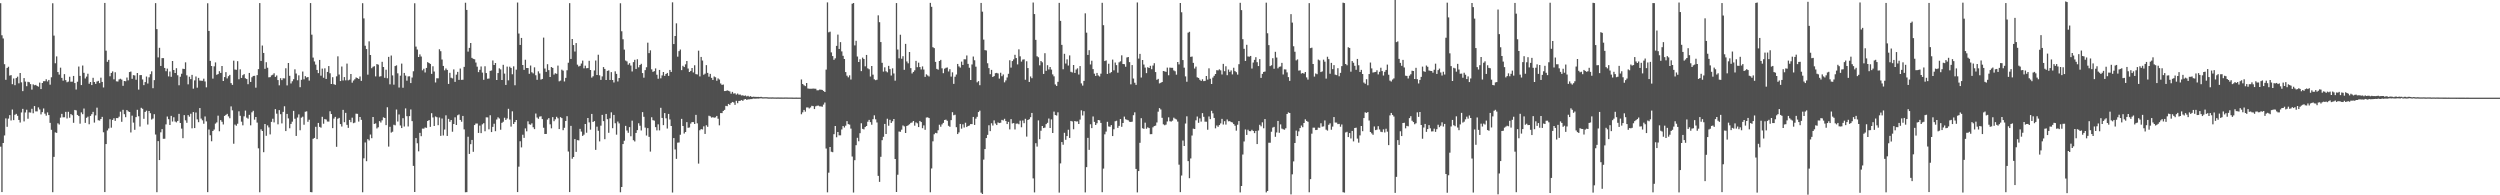 <svg xmlns="http://www.w3.org/2000/svg" width="1920" height="150"><path fill="#4f4f4f" d="M0 2.48h1v110.182H0zM1 27.087h1v120.403H1zM2 29.54h1v80.272H2zM3 49.315h1v54.702H3zM4 61.268h1v29.661H4zM5 52.164h1v45.203H5zM6 51.258h1v39.853H6zM7 58.068h1v30.348H7zM8 57.677h1v34.863H8zM9 64.653h1v19.452H9zM10 60.243h1v32.011H10zM11 65.456h1v22.735H11zM12 59.933h1v27.491H12zM13 58.891h1v30.029H13zM14 64.005h1v28.081H14zM15 56.073h1v38.034H15zM16 63.221h1v23.152H16zM17 69.972h1v13.634H17zM18 59.957h1v33.299H18zM19 62.657h1v23.692H19zM20 66.204h1v18.085H20zM21 62.845h1v28.33H21zM22 63.193h1v23.107H22zM23 64.621h1v21.849H23zM24 68.818h1v14.754H24zM25 64.769h1v22.24H25zM26 65.481h1v15.966H26zM27 65.203h1v20.33H27zM28 65.974h1v19.596H28zM29 66.545h1v15.941H29zM30 63.422h1v20.659H30zM31 68.396h1v19.466H31zM32 63.758h1v22.379H32zM33 62.38h1v20.922H33zM34 62.374h1v24.937H34zM35 60.867h1v27.962H35zM36 62.561h1v23.763H36zM37 61.408h1v26.952H37zM38 65.018h1v29.354H38zM39 59.321h1v40.359H39zM40 2.499h1v145.098H40zM41 27.363h1v93.109H41zM42 48.611h1v53.09H42zM43 43.334h1v58.717H43zM44 55.372h1v39.337H44zM45 57.317h1v38.3H45zM46 51.975h1v38.404H46zM47 59.807h1v27.619H47zM48 61.964h1v28.125H48zM49 56.927h1v33.127H49zM50 61.537h1v24.395H50zM51 63.16h1v27.804H51zM52 62.666h1v23.189H52zM53 58.955h1v31.47H53zM54 62.764h1v24.837H54zM55 62.737h1v25.743H55zM56 58.305h1v35.994H56zM57 63.779h1v20.668H57zM58 68.782h1v16.005H58zM59 62.792h1v25.497H59zM60 51.09h1v38.052H60zM61 58.25h1v36.719H61zM62 65.33h1v20.977H62zM63 50.32h1v37.381H63zM64 55.923h1v27.441H64zM65 60.257h1v34.101H65zM66 58.824h1v31.624H66zM67 56.625h1v33.001H67zM68 64.294h1v31.14H68zM69 62.951h1v26.11H69zM70 65.335h1v22.394H70zM71 59.757h1v26.151H71zM72 62.998h1v31.18H72zM73 64.415h1v24.212H73zM74 62.626h1v20.044H74zM75 62.118h1v30.265H75zM76 63.865h1v28.776H76zM77 59.658h1v31.733H77zM78 62.945h1v26.803H78zM79 67.164h1v34.407H79zM80 2.232h1v145.251H80zM81 38.936h1v71.683H81zM82 47.475h1v52.747H82zM83 46.001h1v52.661H83zM84 58.562h1v33.04H84zM85 55.999h1v42.041H85zM86 54.852h1v37.268H86zM87 60.923h1v29.9H87zM88 55.525h1v37.323H88zM89 62.465h1v28.213H89zM90 62.635h1v28.084H90zM91 60.973h1v28.621H91zM92 60.473h1v25.283H92zM93 61.13h1v32.429H93zM94 65.912h1v18.434H94zM95 62.183h1v25.531H95zM96 62.397h1v27.588H96zM97 59.556h1v24.982H97zM98 61.678h1v23.855H98zM99 55.322h1v30.671H99zM100 54.949h1v46.798H100zM101 60.527h1v28.298H101zM102 57.702h1v36.449H102zM103 57.935h1v41.743H103zM104 61.249h1v28.687H104zM105 56.046h1v28.27H105zM106 68.804h1v20.478H106zM107 57.698h1v39.478H107zM108 57.657h1v25.111H108zM109 61.019h1v22.524H109zM110 65.395h1v25.844H110zM111 63.051h1v22.918H111zM112 58.766h1v26.232H112zM113 64.161h1v31.479H113zM114 59.372h1v25.888H114zM115 56.978h1v29.937H115zM116 54.797h1v36.978H116zM117 67.75h1v23.301H117zM118 61.567h1v26.124H118zM119 2.422h1v100.892H119zM120 22.369h1v125.216H120zM121 44.089h1v64.305H121zM122 36.689h1v86.266H122zM123 50.626h1v50.993H123zM124 44.622h1v54.563H124zM125 44.625h1v61.974H125zM126 52.178h1v54.389H126zM127 54.704h1v40.811H127zM128 52.694h1v36.79H128zM129 58.659h1v32.889H129zM130 54.963h1v41.041H130zM131 58.964h1v30.04H131zM132 46.839h1v46.499H132zM133 53.762h1v36.306H133zM134 56.063h1v37.267H134zM135 52.36h1v41.639H135zM136 57.811h1v35.062H136zM137 65.486h1v21.957H137zM138 58.925h1v35.539H138zM139 56.638h1v42.12H139zM140 52.812h1v53.321H140zM141 52.991h1v35.434H141zM142 47.854h1v44.573H142zM143 57.851h1v36.452H143zM144 64.784h1v23.622H144zM145 58.944h1v30.66H145zM146 60.763h1v26.61H146zM147 57.497h1v41.078H147zM148 68.091h1v17.973H148zM149 61.722h1v36.654H149zM150 58.703h1v27.702H150zM151 67.319h1v24.394H151zM152 59.806h1v34.026H152zM153 61.853h1v21.151H153zM154 61.981h1v29.09H154zM155 62.046h1v30.354H155zM156 60.407h1v34.6H156zM157 62.584h1v26.878H157zM158 67.088h1v26.138H158zM159 2.519h1v145.032H159zM160 23.754h1v75.706H160zM161 46.739h1v57.155H161zM162 50.673h1v57.81H162zM163 60.349h1v40.266H163zM164 50.927h1v48.534H164zM165 47.946h1v46.968H165zM166 57.456h1v36.571H166zM167 56.894h1v31.934H167zM168 54.69h1v46.133H168zM169 56.019h1v36.23H169zM170 50.699h1v42.844H170zM171 62.2h1v33.391H171zM172 59.183h1v29.863H172zM173 55.42h1v32.867H173zM174 60.235h1v27.206H174zM175 58.505h1v30.878H175zM176 57.494h1v33.356H176zM177 63.841h1v17.87H177zM178 65.191h1v19.528H178zM179 46.569h1v63.839H179zM180 53.4h1v42.316H180zM181 53.585h1v42.998H181zM182 47.005h1v48.048H182zM183 60.858h1v24.642H183zM184 53.261h1v35.688H184zM185 59.862h1v33.589H185zM186 57.757h1v38.491H186zM187 56.952h1v32.384H187zM188 60.096h1v24.857H188zM189 60.709h1v29.684H189zM190 64.666h1v26.479H190zM191 56.002h1v32.191H191zM192 62.93h1v33.341H192zM193 59.335h1v26.935H193zM194 58.309h1v26.78H194zM195 58.208h1v33.686H195zM196 67.326h1v22.546H196zM197 57.711h1v36.464H197zM198 53.083h1v60.847H198zM199 2.368h1v145.298H199zM200 46.806h1v52.522H200zM201 34.945h1v65.647H201zM202 40.638h1v76.255H202zM203 52.835h1v42.405H203zM204 47.774h1v56.531H204zM205 52.013h1v44.276H205zM206 59.408h1v38.454H206zM207 59.263h1v43.936H207zM208 57.931h1v35.653H208zM209 57.379h1v33.833H209zM210 56.293h1v37.71H210zM211 59.015h1v24.822H211zM212 57.966h1v29.332H212zM213 61.493h1v34.001H213zM214 65.558h1v19.01H214zM215 60.057h1v27.658H215zM216 61.521h1v33.228H216zM217 60.133h1v25.762H217zM218 60.193h1v21.421H218zM219 52.453h1v48.208H219zM220 65.58h1v21.945H220zM221 48.383h1v42.571H221zM222 58.196h1v40.311H222zM223 64.082h1v31.103H223zM224 62.414h1v31.043H224zM225 60.82h1v24.33H225zM226 53.234h1v37.962H226zM227 56.463h1v47.957H227zM228 61.631h1v28.645H228zM229 57.838h1v30.015H229zM230 66.977h1v33.054H230zM231 61.31h1v29.083H231zM232 54.942h1v34.666H232zM233 60.946h1v34.867H233zM234 58.467h1v27.339H234zM235 59.531h1v25.96H235zM236 59.14h1v34.392H236zM237 61.879h1v30.097H237zM238 2.355h1v145.143H238zM239 26.618h1v121.025H239zM240 44.248h1v62.372H240zM241 47.196h1v58.718H241zM242 49.615h1v47.767H242zM243 53.692h1v53.146H243zM244 56.169h1v38.229H244zM245 46.028h1v51.383H245zM246 58.13h1v39.938H246zM247 52.704h1v37.015H247zM248 59.719h1v35.288H248zM249 52.469h1v38.993H249zM250 60.612h1v31.201H250zM251 55.268h1v38.051H251zM252 50.742h1v42.651H252zM253 56.253h1v29.192H253zM254 64.521h1v23.087H254zM255 59.313h1v39.106H255zM256 64.644h1v26.418H256zM257 65.171h1v24.589H257zM258 58.642h1v54.09H258zM259 43.271h1v47.9H259zM260 57.233h1v33.289H260zM261 62.239h1v33.029H261zM262 51.073h1v46.117H262zM263 61.811h1v22.554H263zM264 59.177h1v34.677H264zM265 61.717h1v24.981H265zM266 48.829h1v47.093H266zM267 61.685h1v36.518H267zM268 61.171h1v30.935H268zM269 56.821h1v37.03H269zM270 63.479h1v26.891H270zM271 61.876h1v32.735H271zM272 60.868h1v33.279H272zM273 59.484h1v27.819H273zM274 59.971h1v27.454H274zM275 60.646h1v32.736H275zM276 58.704h1v31.135H276zM277 62.095h1v29.938H277zM278 2.463h1v145.207H278zM279 14.105h1v107.476H279zM280 35.113h1v74.317H280zM281 37.695h1v86.121H281zM282 57.362h1v49.506H282zM283 31.731h1v76.168H283zM284 42.224h1v61.121H284zM285 52.393h1v53.743H285zM286 51.277h1v38.597H286zM287 50.855h1v44.318H287zM288 58.668h1v36.102H288zM289 49.182h1v49.488H289zM290 49.679h1v48.07H290zM291 58.847h1v34.204H291zM292 58.531h1v35.588H292zM293 47.452h1v44.965H293zM294 51.479h1v38.655H294zM295 59.77h1v30.875H295zM296 53.544h1v42.546H296zM297 60.09h1v22.282H297zM298 43.669h1v68.902H298zM299 64.754h1v32.633H299zM300 42.666h1v59.16H300zM301 57.889h1v43.287H301zM302 65.012h1v30.797H302zM303 50.731h1v45.521H303zM304 50.155h1v33.991H304zM305 56.311h1v37.008H305zM306 67.246h1v20.654H306zM307 58.123h1v38.252H307zM308 48.867h1v49.473H308zM309 67.396h1v23.358H309zM310 56.008h1v41.19H310zM311 58.052h1v25.219H311zM312 61.978h1v27.257H312zM313 58.698h1v38.414H313zM314 58.587h1v30.588H314zM315 63.788h1v20.282H315zM316 59.557h1v33.479H316zM317 54.745h1v72.636H317zM318 2.486h1v144.994H318zM319 35.797h1v70.25H319zM320 38.016h1v72.006H320zM321 43.767h1v72.436H321zM322 41.791h1v60.266H322zM323 43.395h1v61.229H323zM324 54.038h1v44.74H324zM325 52.805h1v46.025H325zM326 55.661h1v42.211H326zM327 52.196h1v45.98H327zM328 47.72h1v45.225H328zM329 48.359h1v43.863H329zM330 49.103h1v48.342H330zM331 56.734h1v30.187H331zM332 50.886h1v39.328H332zM333 54.944h1v41.817H333zM334 63.351h1v26.112H334zM335 60.107h1v29.883H335zM336 60.143h1v36.018H336zM337 37.846h1v52.399H337zM338 39.311h1v65.039H338zM339 45.722h1v45.313H339zM340 50.625h1v53.391H340zM341 54.021h1v45.484H341zM342 52.572h1v36.026H342zM343 53.7h1v50.72H343zM344 64.45h1v26.833H344zM345 55.934h1v37.627H345zM346 59.716h1v32.441H346zM347 60.234h1v40.939H347zM348 53.321h1v41.911H348zM349 62.897h1v27.191H349zM350 57.333h1v38.655H350zM351 55.182h1v33.326H351zM352 61.329h1v26.562H352zM353 52.632h1v39.49H353zM354 61.328h1v32.15H354zM355 61.252h1v27.761H355zM356 51.35h1v48.033H356zM357 2.091h1v145.593H357zM358 7.63h1v139.95H358zM359 39.609h1v65.42H359zM360 36.77h1v81.469H360zM361 33.002h1v77.766H361zM362 44.446h1v63.046H362zM363 45.215h1v71.359H363zM364 45.497h1v50.545H364zM365 48.038h1v46.827H365zM366 51.218h1v43.662H366zM367 55.383h1v46.704H367zM368 53.602h1v42.869H368zM369 51.048h1v51.187H369zM370 55.778h1v39.696H370zM371 61.297h1v33.334H371zM372 50.914h1v49.901H372zM373 56.101h1v33.991H373zM374 60.461h1v29.688H374zM375 60.332h1v38.991H375zM376 54.437h1v34.062H376zM377 54.141h1v47.266H377zM378 46.448h1v50.97H378zM379 49.899h1v45.109H379zM380 48.395h1v52.365H380zM381 61.442h1v30.337H381zM382 56.134h1v33.97H382zM383 52.467h1v38.544H383zM384 53.286h1v46.361H384zM385 61.461h1v32.901H385zM386 49.757h1v43.731H386zM387 56.52h1v33.905H387zM388 65.252h1v26.846H388zM389 51.147h1v39.809H389zM390 61.696h1v21.877H390zM391 51.195h1v40.624H391zM392 52.185h1v45.026H392zM393 57.06h1v28.457H393zM394 50.949h1v44.278H394zM395 65.463h1v28.295H395zM396 53.495h1v38.675H396zM397 1.92h1v145.595H397zM398 25.754h1v102.227H398zM399 34.519h1v73.976H399zM400 29.13h1v84.052H400zM401 49.929h1v53.552H401zM402 53.639h1v52.221H402zM403 45.867h1v52.733H403zM404 52.21h1v48.664H404zM405 52.289h1v40.901H405zM406 56.667h1v38.79H406zM407 50.306h1v45.499H407zM408 55.504h1v39.194H408zM409 56.393h1v41.364H409zM410 51.722h1v47.463H410zM411 57.804h1v29.386H411zM412 61.277h1v28.998H412zM413 54.764h1v36.486H413zM414 56.42h1v33.106H414zM415 61.155h1v28.127H415zM416 60.625h1v30.862H416zM417 28.865h1v69.211H417zM418 52.619h1v50.302H418zM419 55.183h1v47.685H419zM420 49.31h1v42.566H420zM421 53.864h1v36.848H421zM422 59.139h1v36.362H422zM423 51.445h1v47.112H423zM424 52.193h1v37.782H424zM425 57.315h1v35.757H425zM426 56.288h1v35.372H426zM427 56.664h1v33.019H427zM428 50.36h1v40.535H428zM429 62.486h1v36.645H429zM430 61.889h1v28.094H430zM431 53.514h1v37.194H431zM432 54.285h1v45.703H432zM433 62.569h1v35.589H433zM434 59.804h1v33.146H434zM435 53.975h1v35.263H435zM436 48.179h1v68.217H436zM437 2.416h1v145.081H437zM438 45.262h1v51.38H438zM439 29.955h1v91.942H439zM440 34.624h1v85.931H440zM441 39.569h1v67.211H441zM442 33.097h1v83.543H442zM443 49.649h1v57.991H443zM444 51.061h1v56.748H444zM445 50.523h1v48.466H445zM446 48.81h1v52.239H446zM447 46.56h1v57.812H447zM448 52.476h1v50.96H448zM449 50.413h1v44.826H449zM450 52.436h1v49.52H450zM451 52.26h1v38.352H451zM452 46.676h1v47.343H452zM453 53.773h1v45.798H453zM454 59.589h1v27.907H454zM455 58.558h1v35.136H455zM456 54.116h1v38.853H456zM457 46.487h1v68.616H457zM458 57.578h1v39.695H458zM459 42.018h1v58.436H459zM460 57.865h1v50.747H460zM461 61.358h1v35.17H461zM462 58.682h1v29.537H462zM463 51.505h1v41.514H463zM464 52.951h1v53.976H464zM465 61.445h1v26.067H465zM466 54.407h1v37.142H466zM467 54.048h1v47.929H467zM468 61.399h1v29.476H468zM469 55.414h1v30.868H469zM470 61.46h1v37.015H470zM471 63.334h1v24.929H471zM472 54.763h1v39.888H472zM473 56.714h1v46.693H473zM474 62.566h1v30.795H474zM475 59.979h1v34.783H475zM476 2.498h1v145.178H476zM477 24.007h1v119.621H477zM478 30.144h1v80.521H478zM479 38.099h1v70.008H479zM480 46.485h1v50.186H480zM481 47.142h1v53.133H481zM482 49.651h1v52.364H482zM483 48.537h1v49.102H483zM484 50.321h1v54.349H484zM485 54.886h1v37.785H485zM486 47.732h1v59.941H486zM487 45.947h1v62.704H487zM488 52.958h1v49.138H488zM489 45.516h1v54.436H489zM490 51.732h1v42.922H490zM491 49.926h1v46.646H491zM492 48.985h1v51.189H492zM493 56.11h1v30.028H493zM494 59.663h1v30.027H494zM495 53.856h1v44.154H495zM496 51.679h1v52.429H496zM497 32.771h1v65.633H497zM498 40.812h1v64.298H498zM499 38.64h1v77.779H499zM500 53.243h1v36.795H500zM501 55.189h1v37.117H501zM502 54.627h1v38.036H502zM503 52.507h1v45.138H503zM504 57.4h1v42.75H504zM505 60.46h1v35.006H505zM506 53.709h1v46.416H506zM507 60.146h1v22.668H507zM508 57.913h1v32.652H508zM509 55.301h1v40.779H509zM510 58.249h1v28.588H510zM511 56.844h1v34.053H511zM512 56.027h1v42.662H512zM513 58.253h1v29.255H513zM514 53.731h1v38.043H514zM515 55.233h1v41.557H515zM516 1.786h1v146.08H516zM517 33.83h1v72.191H517zM518 27.632h1v87.18H518zM519 17.906h1v104.1H519zM520 43.499h1v66.051H520zM521 39.27h1v70.154H521zM522 38.067h1v65.432H522zM523 53.883h1v37.401H523zM524 50.526h1v46.258H524zM525 51.523h1v51.016H525zM526 49.408h1v51.948H526zM527 46.832h1v46.962H527zM528 52.634h1v45.521H528zM529 55.311h1v42.6H529zM530 54.499h1v40.411H530zM531 52.21h1v41.534H531zM532 55.648h1v38.148H532zM533 50.144h1v45.111H533zM534 56.951h1v31.265H534zM535 57.175h1v37.549H535zM536 38.895h1v86.754H536zM537 58.69h1v41.34H537zM538 43.742h1v55.38H538zM539 46.485h1v52.958H539zM540 57.374h1v39.644H540zM541 56.554h1v46.314H541zM542 50.007h1v46.218H542zM543 55.985h1v41.373H543zM544 58.86h1v30.026H544zM545 56.731h1v32.614H545zM546 59.812h1v30.499H546zM547 61.414h1v28.602H547zM548 58.71h1v31.727H548zM549 59.354h1v30.831H549zM550 62.01h1v27.01H550zM551 60.194h1v30.984H551zM552 61.083h1v35.187H552zM553 64.102h1v22.71H553zM554 65.18h1v21.692H554zM555 64.934h1v20.266H555zM556 69.959h1v14.419H556zM557 69.824h1v11.502H557zM558 69.396h1v12.172H558zM559 69.734h1v10.086H559zM560 70.189h1v10.359H560zM561 71.912h1v7.263H561zM562 70.563h1v7.747H562zM563 71.906h1v6.783H563zM564 71.649h1v8.895H564zM565 72.655h1v4.759H565zM566 71.811h1v7.439H566zM567 72.708h1v4.793H567zM568 72.581h1v4.816H568zM569 73.322h1v3.547H569zM570 73.141h1v4.335H570zM571 73.62h1v2.818H571zM572 73.314h1v2.71H572zM573 74.054h1v2.629H573zM574 73.577h1v2.78H574zM575 74.236h1v2.076H575zM576 73.819h1v2.294H576zM577 74.476h1v1.586H577zM578 74.237h1v1.452H578zM579 74.348h1v1.406H579zM580 74.389h1v1.394H580zM581 74.449h1v1.214H581zM582 74.419h1v1.295H582zM583 74.538h1v1.011H583zM584 74.345h1v1.125H584zM585 74.65h1v1H585zM586 74.682h1v1H586zM587 74.646h1v1H587zM588 74.636h1v1H588zM589 74.71h1v1H589zM590 74.811h1v1H590zM591 74.781h1v1H591zM592 74.809h1v1H592zM593 74.774h1v1H593zM594 74.831h1v1H594zM595 74.829h1v1H595zM596 74.864h1v1H596zM597 74.811h1v1H597zM598 74.872h1v1H598zM599 74.861h1v1H599zM600 74.863h1v1H600zM601 74.887h1v1H601zM602 74.878h1v1H602zM603 74.851h1v1H603zM604 74.872h1v1H604zM605 74.892h1v1H605zM606 74.904h1v1H606zM607 74.893h1v1H607zM608 74.907h1v1H608zM609 74.933h1v1H609zM610 74.936h1v1H610zM611 74.93h1v1H611zM612 74.939h1v1H612zM613 74.949h1v1H613zM614 74.948h1v1H614zM615 61.052h1v26.682H615zM616 64.532h1v21.731H616zM617 65.485h1v18.932H617zM618 66.134h1v19.606H618zM619 63.754h1v18.785H619zM620 67.918h1v14.578H620zM621 68.151h1v15.134H621zM622 68.133h1v14.379H622zM623 68.143h1v13.118H623zM624 67.978h1v13.527H624zM625 68.099h1v15.687H625zM626 68.131h1v13.535H626zM627 69.363h1v11.831H627zM628 69.344h1v11.751H628zM629 68.8h1v12.86H629zM630 68.865h1v12.858H630zM631 69.077h1v12.875H631zM632 69.817h1v10.493H632zM633 70.673h1v8.063H633zM634 53.458h1v60.615H634zM635 1.818h1v145.91H635zM636 24.813h1v107.791H636zM637 24.317h1v88.554H637zM638 40.234h1v76.288H638zM639 43.08h1v73.81H639zM640 45.928h1v57.129H640zM641 44.78h1v51.991H641zM642 35.225h1v70.191H642zM643 26.593h1v74.798H643zM644 37.595h1v66.357H644zM645 32.36h1v71.582H645zM646 39.478h1v59.949H646zM647 42.864h1v53.909H647zM648 45.287h1v52.678H648zM649 55.371h1v41.163H649zM650 58.131h1v34.914H650zM651 59.389h1v35.933H651zM652 57.848h1v37.826H652zM653 61.082h1v37.673H653zM654 2.872h1v117.365H654zM655 2.307h1v145.545H655zM656 34.847h1v88.203H656zM657 31.345h1v80.145H657zM658 43.422h1v62.413H658zM659 47.616h1v60.864H659zM660 45.492h1v56.804H660zM661 54.647h1v40.001H661zM662 44.253h1v54.723H662zM663 45.301h1v54.083H663zM664 50.927h1v46.665H664zM665 42.183h1v54.568H665zM666 52.456h1v41.024H666zM667 53.202h1v38.869H667zM668 58.788h1v34.994H668zM669 50.687h1v45.097H669zM670 57.361h1v34.173H670zM671 60.912h1v27.638H671zM672 61.61h1v30.014H672zM673 61.221h1v32.855H673zM674 11.786h1v123.294H674zM675 17.042h1v122.65H675zM676 32.291h1v88.11H676zM677 48.208h1v59.459H677zM678 54.996h1v50.088H678zM679 51.716h1v43.448H679zM680 54.747h1v48.18H680zM681 55.532h1v35.653H681zM682 50.571h1v45.99H682zM683 53.11h1v38.889H683zM684 58.023h1v36.379H684zM685 52.47h1v40.647H685zM686 56.419h1v34.96H686zM687 61.931h1v60.183H687zM688 2.351h1v145.113H688zM689 38.067h1v96.107H689zM690 44.795h1v56.199H690zM691 26.693h1v74.551H691zM692 45.086h1v54.494H692zM693 43.166h1v53.203H693zM694 53.613h1v43.446H694zM695 33.711h1v68.42H695zM696 47.203h1v49.544H696zM697 48.655h1v47.553H697zM698 39.944h1v55.511H698zM699 52.328h1v42.04H699zM700 56.44h1v37.589H700zM701 55.266h1v37.641H701zM702 54.01h1v42.514H702zM703 46.754h1v47.247H703zM704 51.598h1v43.114H704zM705 48.13h1v49.439H705zM706 51.514h1v41.376H706zM707 53.328h1v40.426H707zM708 50.993h1v47.466H708zM709 53.418h1v42.899H709zM710 59.028h1v40.674H710zM711 57.096h1v33.172H711zM712 57.948h1v32.154H712zM713 58.713h1v31.973H713zM714 2.208h1v145.472H714zM715 5.242h1v124.119H715zM716 36.228h1v72.317H716zM717 36.986h1v66.111H717zM718 47.513h1v54.543H718zM719 52.906h1v49.446H719zM720 53.499h1v46.532H720zM721 46.871h1v48.901H721zM722 45.957h1v51.371H722zM723 52.488h1v43.055H723zM724 56.237h1v38.149H724zM725 52.751h1v39.41H725zM726 52.082h1v39.753H726zM727 51.812h1v40.957H727zM728 54.875h1v41.716H728zM729 53.13h1v44.254H729zM730 58.838h1v33.432H730zM731 55.537h1v30.642H731zM732 64.389h1v24.128H732zM733 58.913h1v29.207H733zM734 57.225h1v40.448H734zM735 49.091h1v53.884H735zM736 50.99h1v50.676H736zM737 51.915h1v43.281H737zM738 47.316h1v51.513H738zM739 49.894h1v45.619H739zM740 45.536h1v52.383H740zM741 45.573h1v48.702H741zM742 42.62h1v54.972H742zM743 49.032h1v47.727H743zM744 52.03h1v44.388H744zM745 61.458h1v33.846H745zM746 49.506h1v45.847H746zM747 43.425h1v46.386H747zM748 46.289h1v49.639H748zM749 51.199h1v39.924H749zM750 63.253h1v26.465H750zM751 62.307h1v23.781H751zM752 65.426h1v19.566H752zM753 2.273h1v145.682H753zM754 8.946h1v140.056H754zM755 30.416h1v92.181H755zM756 38.507h1v75.982H756zM757 38.779h1v67.235H757zM758 48.568h1v54.993H758zM759 52.321h1v43.877H759zM760 57.003h1v43.717H760zM761 53.674h1v40.971H761zM762 59.154h1v37.256H762zM763 58.44h1v34.03H763zM764 56.205h1v38.687H764zM765 55.95h1v40.099H765zM766 56.446h1v37.629H766zM767 60.381h1v34.147H767zM768 55.86h1v38.404H768zM769 58.499h1v33.553H769zM770 57.202h1v35.334H770zM771 63.247h1v28.01H771zM772 61.751h1v31.244H772zM773 59.483h1v35.824H773zM774 56.663h1v36.946H774zM775 46.309h1v53.075H775zM776 51.897h1v39.615H776zM777 46.923h1v47.882H777zM778 45.627h1v48.879H778zM779 42.084h1v57.362H779zM780 44.588h1v50.402H780zM781 49.444h1v45.427H781zM782 37.867h1v57.576H782zM783 43.278h1v49.388H783zM784 47.288h1v50.456H784zM785 45.774h1v46.8H785zM786 45.542h1v49.055H786zM787 61.217h1v30.009H787zM788 47.045h1v57.841H788zM789 52.293h1v39.88H789zM790 62.909h1v28.615H790zM791 58.734h1v31.268H791zM792 60.047h1v26.708H792zM793 1.948h1v135.07H793zM794 10.823h1v136.954H794zM795 30.604h1v79.358H795zM796 43.187h1v69.403H796zM797 43.975h1v48.473H797zM798 50.158h1v56.725H798zM799 46.844h1v53.567H799zM800 47.895h1v48.849H800zM801 56.765h1v41.591H801zM802 40.86h1v57.147H802zM803 54.352h1v41.007H803zM804 50.05h1v44.258H804zM805 53.37h1v37.64H805zM806 51.471h1v46.839H806zM807 53.475h1v38.245H807zM808 57.153h1v44.978H808zM809 58.635h1v27.056H809zM810 64.869h1v23.515H810zM811 65.98h1v22.75H811zM812 62.842h1v23.416H812zM813 2.203h1v145.703H813zM814 16.05h1v109.457H814zM815 34.437h1v74.681H815zM816 53.187h1v57.975H816zM817 41.341h1v60.656H817zM818 48.788h1v58.562H818zM819 45.56h1v58.919H819zM820 50.348h1v49.306H820zM821 42.523h1v63.404H821zM822 55.134h1v37.746H822zM823 55.652h1v37.631H823zM824 49.931h1v49.358H824zM825 55.999h1v36.945H825zM826 53.397h1v39.945H826zM827 52.485h1v40.767H827zM828 57.262h1v37.978H828zM829 50.738h1v41.103H829zM830 64.061h1v20.65H830zM831 65.725h1v22.974H831zM832 62.119h1v23.302H832zM833 10.219h1v137.556H833zM834 25.079h1v103.26H834zM835 42.177h1v63.691H835zM836 38.531h1v76.549H836zM837 49.518h1v45.908H837zM838 46.652h1v51.758H838zM839 53.075h1v36.381H839zM840 56.562h1v37.03H840zM841 58.312h1v37.695H841zM842 56.007h1v38.664H842zM843 57.95h1v34.222H843zM844 58.739h1v33.651H844zM845 56.577h1v37.845H845zM846 2.173h1v145.44H846zM847 19.356h1v110.145H847zM848 46.886h1v56.269H848zM849 46.398h1v54.672H849zM850 56.798h1v36.725H850zM851 48.956h1v48.153H851zM852 56.22h1v41.182H852zM853 55.35h1v40.71H853zM854 45.758h1v58.736H854zM855 54.034h1v45.246H855zM856 48.011h1v45.145H856zM857 50.028h1v42.673H857zM858 55.819h1v42.396H858zM859 47.89h1v48.758H859zM860 47.113h1v44.334H860zM861 42.479h1v54.906H861zM862 49.16h1v45.306H862zM863 49.324h1v40.211H863zM864 51.244h1v40.352H864zM865 44.138h1v47.884H865zM866 43.78h1v48.629H866zM867 47.732h1v45.761H867zM868 64.759h1v28.957H868zM869 49.962h1v43.502H869zM870 60.33h1v28.137H870zM871 63.553h1v22.701H871zM872 65.201h1v64.549H872zM873 1.9h1v145.885H873zM874 45.026h1v86.337H874zM875 41.368h1v68.287H875zM876 59.566h1v31.21H876zM877 46.063h1v52.429H877zM878 49.552h1v49.415H878zM879 51.934h1v42.254H879zM880 56.154h1v42.723H880zM881 51.602h1v46.207H881zM882 52.229h1v46.101H882zM883 50.534h1v52.514H883zM884 53.148h1v49.873H884zM885 50.307h1v47.475H885zM886 48.546h1v48.251H886zM887 55.34h1v41.122H887zM888 61.287h1v32.773H888zM889 60.565h1v25.221H889zM890 64.045h1v19.003H890zM891 63.58h1v20.466H891zM892 62.968h1v27.495H892zM893 54.553h1v40.931H893zM894 54.854h1v41.364H894zM895 55.219h1v40.484H895zM896 51.92h1v41.35H896zM897 57.826h1v32.261H897zM898 51.897h1v41.247H898zM899 52.056h1v41.351H899zM900 52.087h1v40.58H900zM901 54.074h1v36.286H901zM902 54.73h1v36.48H902zM903 57.32h1v34.437H903zM904 47.623h1v45.756H904zM905 49.453h1v77.009H905zM906 2.298h1v145.261H906zM907 9.434h1v125.396H907zM908 46.122h1v61.816H908zM909 51.954h1v60.186H909zM910 58.695h1v36.194H910zM911 62.767h1v26.596H911zM912 25.076h1v98.672H912zM913 24.399h1v112.472H913zM914 43.659h1v78.065H914zM915 43.444h1v60.648H915zM916 48.26h1v50.534H916zM917 52.649h1v46.43H917zM918 51.143h1v41.295H918zM919 59.393h1v30.113H919zM920 59.843h1v34.479H920zM921 61.25h1v29.682H921zM922 62.145h1v31.257H922zM923 60.89h1v26.02H923zM924 62.322h1v27.376H924zM925 62.081h1v31.364H925zM926 58.349h1v35.144H926zM927 61.118h1v38.519H927zM928 52.464h1v36.958H928zM929 60.461h1v31.009H929zM930 64.498h1v20.615H930zM931 59.592h1v27.439H931zM932 58.226h1v32.358H932zM933 56.852h1v41.688H933zM934 53.931h1v42.427H934zM935 54.091h1v43.316H935zM936 53.271h1v42.767H936zM937 53.999h1v40.778H937zM938 57.172h1v34.14H938zM939 49.054h1v46.59H939zM940 54.678h1v38.422H940zM941 50.873h1v44.834H941zM942 57.737h1v33.996H942zM943 53.422h1v39.772H943zM944 55.195h1v37.817H944zM945 54.063h1v39.666H945zM946 57.133h1v36.899H946zM947 52.007h1v43.263H947zM948 54.64h1v41.93H948zM949 55.458h1v44.917H949zM950 57.286h1v38.504H950zM951 49.296h1v43.681H951zM952 2.143h1v145.622H952zM953 7.801h1v135.058H953zM954 30.09h1v88.569H954zM955 37.502h1v71.156H955zM956 46.793h1v52.648H956zM957 34.396h1v69.219H957zM958 43.365h1v56.291H958zM959 43.514h1v57.219H959zM960 42.969h1v57.776H960zM961 52.642h1v47.041H961zM962 48.045h1v52.577H962zM963 45.956h1v56.304H963zM964 43.916h1v56.638H964zM965 47.769h1v62.882H965zM966 50.73h1v49.524H966zM967 45.426h1v50.41H967zM968 59.788h1v37.242H968zM969 56.705h1v37.233H969zM970 55.259h1v43.273H970zM971 54.945h1v36.511H971zM972 2.047h1v145.708H972zM973 25.563h1v121.149H973zM974 34.651h1v74.963H974zM975 50.794h1v58.822H975zM976 50.101h1v51.072H976zM977 44.681h1v53.328H977zM978 52.789h1v44.627H978zM979 39.784h1v65.297H979zM980 44.174h1v57.547H980zM981 52.473h1v40.417H981zM982 51.29h1v50.719H982zM983 51.067h1v44.452H983zM984 48.282h1v50.462H984zM985 57.2h1v42.055H985zM986 53.253h1v46.358H986zM987 53.358h1v45.153H987zM988 55.602h1v31.974H988zM989 59.228h1v27.089H989zM990 62.113h1v24.652H990zM991 10.857h1v138.44H991zM992 17.346h1v116.556H992zM993 35.542h1v88.41H993zM994 39.732h1v70.088H994zM995 46.401h1v53.883H995zM996 45.62h1v58.87H996zM997 54.206h1v46.687H997zM998 53.99h1v44.388H998zM999 56.476h1v39.928H999zM1000 56.086h1v41.589H1000zM1001 56.602h1v37.86H1001zM1002 55.276h1v36.378H1002zM1003 59.441h1v33.439H1003zM1004 61.141h1v32.409H1004zM1005 2.401h1v145.235H1005zM1006 36.991h1v100.603H1006zM1007 36.603h1v66.04H1007zM1008 49.144h1v48.925H1008zM1009 58.839h1v39.212H1009zM1010 56.399h1v43.502H1010zM1011 56.983h1v42.73H1011zM1012 45.79h1v52.197H1012zM1013 46.408h1v51.737H1013zM1014 55.364h1v39.311H1014zM1015 54.837h1v42.419H1015zM1016 45.813h1v51.241H1016zM1017 47.368h1v45.139H1017zM1018 60.35h1v39.225H1018zM1019 43.569h1v56.724H1019zM1020 45.435h1v50.39H1020zM1021 56.639h1v38.08H1021zM1022 48.282h1v51.364H1022zM1023 53.081h1v44.169H1023zM1024 50.022h1v39.862H1024zM1025 57.334h1v36.763H1025zM1026 57.721h1v36.441H1026zM1027 52.353h1v42.96H1027zM1028 58.59h1v36.534H1028zM1029 55.983h1v41.328H1029zM1030 50.783h1v44.799H1030zM1031 2.025h1v145.572H1031zM1032 2.347h1v145.575H1032zM1033 49.172h1v52.547H1033zM1034 50.139h1v51.065H1034zM1035 36.309h1v68.96H1035zM1036 36.816h1v65.356H1036zM1037 55.039h1v51.322H1037zM1038 46.911h1v53.648H1038zM1039 48.197h1v60.417H1039zM1040 50.555h1v47.766H1040zM1041 53.588h1v44.469H1041zM1042 45.265h1v61.157H1042zM1043 50.138h1v59.455H1043zM1044 55.295h1v48.693H1044zM1045 53.669h1v43.079H1045zM1046 56.827h1v43.944H1046zM1047 63.381h1v27.273H1047zM1048 64.308h1v21.953H1048zM1049 60.801h1v25.948H1049zM1050 65.461h1v20.604H1050zM1051 56.9h1v35.654H1051zM1052 48.051h1v53.321H1052zM1053 52.551h1v49.913H1053zM1054 55.724h1v47.813H1054zM1055 55.435h1v41.67H1055zM1056 55.261h1v44.705H1056zM1057 53.981h1v45.626H1057zM1058 57.134h1v39.79H1058zM1059 55.137h1v44.299H1059zM1060 52.006h1v49.164H1060zM1061 54.595h1v46.893H1061zM1062 58.01h1v41.326H1062zM1063 55.133h1v46.606H1063zM1064 53.702h1v45.167H1064zM1065 49.606h1v51.491H1065zM1066 57.387h1v54.074H1066zM1067 61.896h1v26.73H1067zM1068 62.635h1v24.118H1068zM1069 61.062h1v27.229H1069zM1070 60.234h1v29.275H1070zM1071 -0.683h1v148.795H1071zM1072 32.348h1v103.494H1072zM1073 31.807h1v75.834H1073zM1074 45.224h1v66.107H1074zM1075 48.279h1v52.532H1075zM1076 50.529h1v53.986H1076zM1077 45.968h1v48.504H1077zM1078 51.796h1v42.466H1078zM1079 58.116h1v40.433H1079zM1080 58.298h1v38.363H1080zM1081 60.253h1v36.755H1081zM1082 58.131h1v32.571H1082zM1083 57.054h1v32.194H1083zM1084 54.338h1v38.395H1084zM1085 54.518h1v39.241H1085zM1086 60.697h1v34.737H1086zM1087 52.067h1v42.578H1087zM1088 60.85h1v25.423H1088zM1089 64.108h1v25.662H1089zM1090 61.401h1v24.63H1090zM1091 59.057h1v36.955H1091zM1092 51.137h1v55.425H1092zM1093 54.755h1v43.202H1093zM1094 55.177h1v40.024H1094zM1095 50.34h1v50.909H1095zM1096 51.292h1v47.835H1096zM1097 54.118h1v42.009H1097zM1098 54.421h1v44.138H1098zM1099 54.55h1v46.413H1099zM1100 55.831h1v45.041H1100zM1101 53.536h1v45.283H1101zM1102 48.885h1v52.376H1102zM1103 56.798h1v42.413H1103zM1104 53.886h1v41.889H1104zM1105 52.669h1v45.034H1105zM1106 55.677h1v40.903H1106zM1107 57.992h1v35.957H1107zM1108 55.069h1v42.124H1108zM1109 57.25h1v37.946H1109zM1110 28.997h1v104.646H1110zM1111 2.067h1v145.939H1111zM1112 13.351h1v121.239H1112zM1113 40.979h1v76.29H1113zM1114 50.79h1v46.327H1114zM1115 62.189h1v29.895H1115zM1116 52.053h1v44.106H1116zM1117 52.534h1v44.393H1117zM1118 55.066h1v34.286H1118zM1119 49.027h1v48.924H1119zM1120 53.398h1v46.61H1120zM1121 56.621h1v38.917H1121zM1122 56.54h1v30.126H1122zM1123 59.705h1v34.467H1123zM1124 55.88h1v37.572H1124zM1125 57.371h1v34.255H1125zM1126 60.728h1v28.851H1126zM1127 58.676h1v32.485H1127zM1128 63.048h1v25.607H1128zM1129 60.269h1v30.372H1129zM1130 2.306h1v119.459H1130zM1131 5.47h1v142.384H1131zM1132 14.262h1v85.144H1132zM1133 36.936h1v74.271H1133zM1134 51.552h1v38.645H1134zM1135 53.381h1v46.339H1135zM1136 50.076h1v53.538H1136zM1137 43.795h1v51.157H1137zM1138 61.076h1v36.1H1138zM1139 48.201h1v46.746H1139zM1140 47.088h1v48.564H1140zM1141 56.791h1v35.852H1141zM1142 50.12h1v49.795H1142zM1143 52.116h1v48.295H1143zM1144 52.45h1v34.278H1144zM1145 61.196h1v36.705H1145zM1146 65.286h1v24.093H1146zM1147 65.557h1v19.51H1147zM1148 63.273h1v21.065H1148zM1149 63.015h1v22.706H1149zM1150 7.329h1v141.903H1150zM1151 26.2h1v107.005H1151zM1152 36.293h1v87.409H1152zM1153 43.03h1v57.556H1153zM1154 47.29h1v53.113H1154zM1155 51.572h1v46.487H1155zM1156 59.462h1v37.83H1156zM1157 58.444h1v38.112H1157zM1158 56.342h1v40.645H1158zM1159 58.584h1v34.202H1159zM1160 56.694h1v41.29H1160zM1161 54.233h1v37.751H1161zM1162 58.057h1v31.612H1162zM1163 2.247h1v114.257H1163zM1164 10.485h1v137.124H1164zM1165 30.147h1v69.02H1165zM1166 39.15h1v67.013H1166zM1167 57.345h1v30.076H1167zM1168 59.563h1v43.022H1168zM1169 47.736h1v51.393H1169zM1170 43.157h1v46.261H1170zM1171 56.649h1v39.161H1171zM1172 47.797h1v47.233H1172zM1173 43.927h1v52.172H1173zM1174 51.756h1v44.26H1174zM1175 48.261h1v51.44H1175zM1176 44.422h1v59.289H1176zM1177 52.093h1v37.078H1177zM1178 62.956h1v36.268H1178zM1179 52.037h1v41.171H1179zM1180 49.431h1v47.229H1180zM1181 56.746h1v37.781H1181zM1182 49.911h1v48.207H1182zM1183 61.375h1v27.726H1183zM1184 57.501h1v40.755H1184zM1185 54.724h1v40.168H1185zM1186 50.544h1v44.67H1186zM1187 55.909h1v36.84H1187zM1188 57.709h1v34.952H1188zM1189 47.82h1v46.123H1189zM1190 2.096h1v146.153H1190zM1191 37.491h1v99.143H1191zM1192 31.473h1v69.102H1192zM1193 51.815h1v44.936H1193zM1194 44.205h1v54.04H1194zM1195 49.351h1v57.796H1195zM1196 49.344h1v46.539H1196zM1197 52.463h1v53.413H1197zM1198 55.173h1v38.064H1198zM1199 56.744h1v37.665H1199zM1200 52.772h1v44.587H1200zM1201 55.849h1v40.691H1201zM1202 49.558h1v51.715H1202zM1203 57.257h1v39.882H1203zM1204 64.418h1v23.707H1204zM1205 62.493h1v27.411H1205zM1206 64.045h1v19.161H1206zM1207 64.971h1v19.351H1207zM1208 63.905h1v22.715H1208zM1209 62.411h1v23.268H1209zM1210 51.089h1v49.09H1210zM1211 45.328h1v56.149H1211zM1212 54.37h1v47.732H1212zM1213 55.48h1v42.974H1213zM1214 55.091h1v43.901H1214zM1215 56.985h1v42.063H1215zM1216 53.734h1v49.585H1216zM1217 54.489h1v45.063H1217zM1218 55.141h1v43.651H1218zM1219 54.725h1v44.335H1219zM1220 52.073h1v42.344H1220zM1221 55.208h1v38.862H1221zM1222 58.189h1v31.21H1222zM1223 2.166h1v145.755H1223zM1224 2.353h1v139.978H1224zM1225 34.601h1v79.258H1225zM1226 50.104h1v61.165H1226zM1227 50.03h1v48.635H1227zM1228 56.181h1v29.778H1228zM1229 24.727h1v99.841H1229zM1230 25.25h1v119.748H1230zM1231 32.784h1v93.807H1231zM1232 39.059h1v72.589H1232zM1233 51.581h1v46.59H1233zM1234 52.539h1v46.811H1234zM1235 50h1v56.874H1235zM1236 54.144h1v42.019H1236zM1237 57.274h1v43.424H1237zM1238 59.529h1v32.787H1238zM1239 55.161h1v35.982H1239zM1240 56.959h1v28.912H1240zM1241 59.31h1v30.685H1241zM1242 58.923h1v35.389H1242zM1243 50.597h1v46.911H1243zM1244 56.491h1v34.577H1244zM1245 54.719h1v41.733H1245zM1246 59.34h1v35.195H1246zM1247 63.537h1v23.485H1247zM1248 61.549h1v28.471H1248zM1249 60.323h1v34.984H1249zM1250 53.303h1v46.383H1250zM1251 53.974h1v44.381H1251zM1252 49.554h1v49.025H1252zM1253 50.379h1v47.796H1253zM1254 49.951h1v44.731H1254zM1255 43.823h1v49.182H1255zM1256 47.185h1v45.067H1256zM1257 48.389h1v43.054H1257zM1258 47.204h1v43.06H1258zM1259 52.153h1v45.05H1259zM1260 48.233h1v48.797H1260zM1261 56.382h1v43.086H1261zM1262 46.556h1v47.672H1262zM1263 44.958h1v50.502H1263zM1264 52.339h1v49.847H1264zM1265 47.99h1v44.557H1265zM1266 60.731h1v32.424H1266zM1267 47.502h1v44.154H1267zM1268 64.19h1v20.751H1268zM1269 2.344h1v145.383H1269zM1270 2.414h1v138.769H1270zM1271 38.842h1v70.402H1271zM1272 23.453h1v90.266H1272zM1273 39.305h1v70.138H1273zM1274 42.422h1v53.846H1274zM1275 46.712h1v53.669H1275zM1276 36.266h1v64.738H1276zM1277 32.346h1v72.676H1277zM1278 43.873h1v52.649H1278zM1279 46.35h1v59.653H1279zM1280 43.114h1v55.066H1280zM1281 44.066h1v60.881H1281zM1282 50.668h1v52.832H1282zM1283 46.354h1v54.223H1283zM1284 49.942h1v49.748H1284zM1285 53.638h1v43.615H1285zM1286 58.74h1v34.384H1286zM1287 55.637h1v39.375H1287zM1288 57.396h1v40.067H1288zM1289 1.932h1v145.842H1289zM1290 9.285h1v121.34H1290zM1291 34.395h1v75.424H1291zM1292 39.872h1v63.779H1292zM1293 46.567h1v61.004H1293zM1294 45.677h1v63.97H1294zM1295 44.531h1v47.222H1295zM1296 37.031h1v62.011H1296zM1297 42.409h1v55.354H1297zM1298 48.591h1v51.816H1298zM1299 51.449h1v47.296H1299zM1300 50.192h1v48.331H1300zM1301 49.612h1v42.673H1301zM1302 45.095h1v51.319H1302zM1303 49.129h1v51.257H1303zM1304 60.637h1v38.167H1304zM1305 59.954h1v29.975H1305zM1306 56.664h1v36.807H1306zM1307 61.234h1v30.246H1307zM1308 57.94h1v35.949H1308zM1309 14.095h1v125.004H1309zM1310 31.42h1v87.483H1310zM1311 41.243h1v64.019H1311zM1312 45.218h1v54.215H1312zM1313 50.228h1v48.658H1313zM1314 55.146h1v41.555H1314zM1315 58.899h1v37.501H1315zM1316 51.938h1v45.472H1316zM1317 53.213h1v38.262H1317zM1318 57.246h1v32.632H1318zM1319 56.293h1v36.41H1319zM1320 61.183h1v32.413H1320zM1321 61.354h1v26.883H1321zM1322 2.34h1v145.202H1322zM1323 11.912h1v114.251H1323zM1324 41.659h1v58.571H1324zM1325 44.103h1v56.312H1325zM1326 56.343h1v50.885H1326zM1327 47.117h1v47.102H1327zM1328 44.776h1v51.48H1328zM1329 49.011h1v50.917H1329zM1330 39.593h1v58.633H1330zM1331 47.995h1v50.777H1331zM1332 55.651h1v39.143H1332zM1333 45.5h1v53.273H1333zM1334 50.497h1v46.656H1334zM1335 50.592h1v48.657H1335zM1336 43.627h1v54.188H1336zM1337 50.337h1v49.72H1337zM1338 49.213h1v44.406H1338zM1339 54.553h1v37.624H1339zM1340 53.989h1v42.479H1340zM1341 53.101h1v39.842H1341zM1342 53.819h1v36.729H1342zM1343 58.159h1v41.19H1343zM1344 58.58h1v35.916H1344zM1345 59.721h1v35.351H1345zM1346 57.917h1v35.055H1346zM1347 62.04h1v26.612H1347zM1348 2.248h1v118.734H1348zM1349 1.925h1v145.994H1349zM1350 37.159h1v73.287H1350zM1351 29.147h1v84.023H1351zM1352 46.781h1v45.934H1352zM1353 48.887h1v51.291H1353zM1354 45.472h1v60.92H1354zM1355 40.419h1v52.748H1355zM1356 66.553h1v33.613H1356zM1357 40.356h1v52.522H1357zM1358 45.434h1v46.573H1358zM1359 38.593h1v56.415H1359zM1360 51.159h1v39.444H1360zM1361 50.654h1v43.847H1361zM1362 55.341h1v39.18H1362zM1363 55.788h1v35.807H1363zM1364 58.352h1v30.207H1364zM1365 62.798h1v24.848H1365zM1366 61.814h1v21.927H1366zM1367 65.172h1v23.107H1367zM1368 61.367h1v27.569H1368zM1369 53.166h1v45.143H1369zM1370 55.509h1v40.071H1370zM1371 52.537h1v42.847H1371zM1372 52.719h1v39.756H1372zM1373 46.566h1v42.483H1373zM1374 48.971h1v41.906H1374zM1375 47.047h1v44.811H1375zM1376 43.517h1v49.03H1376zM1377 55.65h1v41.628H1377zM1378 43.747h1v50.532H1378zM1379 41.964h1v47.022H1379zM1380 49.247h1v42.62H1380zM1381 47.55h1v46.182H1381zM1382 47.47h1v48.703H1382zM1383 55.082h1v37.721H1383zM1384 58.1h1v27.666H1384zM1385 62.591h1v26.519H1385zM1386 63.78h1v21.887H1386zM1387 61.818h1v22.949H1387zM1388 1.403h1v148.124H1388zM1389 19.855h1v109.624H1389zM1390 40.479h1v66.61H1390zM1391 44.691h1v60.406H1391zM1392 44.431h1v56.159H1392zM1393 50.958h1v48.351H1393zM1394 53.358h1v42.884H1394zM1395 56.612h1v39.968H1395zM1396 57.105h1v35.387H1396zM1397 59.727h1v32.83H1397zM1398 61.067h1v29.637H1398zM1399 57.161h1v33.792H1399zM1400 58.665h1v33.932H1400zM1401 59.478h1v35.428H1401zM1402 57.859h1v40.228H1402zM1403 55.671h1v38.826H1403zM1404 55.132h1v37.981H1404zM1405 60.905h1v33.615H1405zM1406 62.657h1v23.004H1406zM1407 62.816h1v26.748H1407zM1408 61.045h1v29.435H1408zM1409 57.055h1v37.674H1409zM1410 54.215h1v41.306H1410zM1411 49.778h1v44.659H1411zM1412 50.836h1v46.199H1412zM1413 55.962h1v41.203H1413zM1414 53.347h1v43.698H1414zM1415 53.177h1v41.191H1415zM1416 47.73h1v44.931H1416zM1417 46.485h1v49.597H1417zM1418 50.679h1v43.086H1418zM1419 59.802h1v32.218H1419zM1420 46.66h1v48.466H1420zM1421 43.532h1v51.003H1421zM1422 49.305h1v43.82H1422zM1423 50.8h1v39.169H1423zM1424 53.311h1v38.182H1424zM1425 52.062h1v36.936H1425zM1426 58.469h1v33.269H1426zM1427 57.448h1v37.791H1427zM1428 1.897h1v146.157H1428zM1429 22.66h1v107.611H1429zM1430 21.4h1v105.679H1430zM1431 48.629h1v54.065H1431zM1432 37.051h1v64.71H1432zM1433 44.863h1v50.566H1433zM1434 49.158h1v56.044H1434zM1435 54.669h1v45.376H1435zM1436 49.343h1v50.585H1436zM1437 53.838h1v42.953H1437zM1438 52.683h1v41.176H1438zM1439 46.45h1v53.287H1439zM1440 45.907h1v45.147H1440zM1441 47.655h1v48.612H1441zM1442 54.191h1v43.848H1442zM1443 54.054h1v34.497H1443zM1444 61.79h1v24.662H1444zM1445 64.097h1v24.549H1445zM1446 66.467h1v18.379H1446zM1447 61.999h1v60.035H1447zM1448 2.267h1v145.438H1448zM1449 33.309h1v86.757H1449zM1450 40.464h1v69.56H1450zM1451 47.828h1v56.528H1451zM1452 37.277h1v71.405H1452zM1453 48.547h1v54.128H1453zM1454 46.041h1v50.815H1454zM1455 51.455h1v48.664H1455zM1456 39.969h1v57.657H1456zM1457 48.731h1v48.942H1457zM1458 46.635h1v47.8H1458zM1459 56.84h1v39.766H1459zM1460 53.641h1v37.286H1460zM1461 47.891h1v46.385H1461zM1462 55.96h1v34.622H1462zM1463 49.775h1v45.973H1463zM1464 59.489h1v31.938H1464zM1465 65.206h1v18.677H1465zM1466 61.074h1v24.234H1466zM1467 17.575h1v119.005H1467zM1468 16.597h1v122.49H1468zM1469 29.286h1v89.264H1469zM1470 45.096h1v53.092H1470zM1471 53.925h1v50.238H1471zM1472 53.85h1v40.213H1472zM1473 53.675h1v40.058H1473zM1474 53.425h1v38.617H1474zM1475 57.617h1v37.612H1475zM1476 59.074h1v34.913H1476zM1477 51.838h1v41.728H1477zM1478 62.702h1v25.704H1478zM1479 59.727h1v28.384H1479zM1480 62.329h1v50.207H1480zM1481 2.257h1v145.266H1481zM1482 36.214h1v88.783H1482zM1483 43.205h1v61.997H1483zM1484 58.369h1v31.761H1484zM1485 55.042h1v38.748H1485zM1486 52.685h1v43.034H1486zM1487 53.057h1v39.09H1487zM1488 52.571h1v48.301H1488zM1489 46.662h1v53.702H1489zM1490 55.468h1v39.084H1490zM1491 53.152h1v46.724H1491zM1492 48.189h1v49.692H1492zM1493 48.478h1v47.877H1493zM1494 46.14h1v52.321H1494zM1495 47.311h1v50.956H1495zM1496 44.373h1v52.677H1496zM1497 53.993h1v38.477H1497zM1498 49.83h1v42.247H1498zM1499 45.403h1v49.858H1499zM1500 46.95h1v43.27H1500zM1501 58.612h1v33.963H1501zM1502 52.555h1v42.547H1502zM1503 58.614h1v30.28H1503zM1504 63.459h1v24.95H1504zM1505 66.11h1v20.252H1505zM1506 62.281h1v25.164H1506zM1507 2.024h1v145.829H1507zM1508 14.348h1v108.409H1508zM1509 39.24h1v67.424H1509zM1510 40.967h1v61.035H1510zM1511 44.266h1v57.653H1511zM1512 45.167h1v56.054H1512zM1513 48.008h1v54.712H1513zM1514 58.285h1v35.536H1514zM1515 48.782h1v45.931H1515zM1516 52.412h1v47.025H1516zM1517 54.917h1v38.517H1517zM1518 49.134h1v48.146H1518zM1519 52.481h1v47.023H1519zM1520 57.8h1v38.971H1520zM1521 46.457h1v50.641H1521zM1522 49.672h1v53.3H1522zM1523 52.153h1v34.173H1523zM1524 62.898h1v22.761H1524zM1525 63.43h1v25.177H1525zM1526 61.266h1v26.95H1526zM1527 56.6h1v39.176H1527zM1528 53.825h1v43.537H1528zM1529 52.632h1v44.428H1529zM1530 51.877h1v38.18H1530zM1531 55.737h1v40.896H1531zM1532 53.176h1v40.612H1532zM1533 52.943h1v42.929H1533zM1534 55.222h1v41.283H1534zM1535 52.135h1v43.275H1535zM1536 48.417h1v45.764H1536zM1537 48.561h1v41.289H1537zM1538 52.42h1v39.814H1538zM1539 50.533h1v43.581H1539zM1540 2.354h1v145.238H1540zM1541 14.977h1v112.455H1541zM1542 59.012h1v37.952H1542zM1543 55.044h1v43.288H1543zM1544 53.114h1v42.11H1544zM1545 59.429h1v35.322H1545zM1546 33.755h1v89.791H1546zM1547 13.723h1v128.399H1547zM1548 32.304h1v80.794H1548zM1549 36.7h1v70.215H1549zM1550 50.433h1v59.068H1550zM1551 51.13h1v48.239H1551zM1552 53.952h1v51.034H1552zM1553 53.753h1v48.172H1553zM1554 57.142h1v36.553H1554zM1555 54.175h1v41.515H1555zM1556 56.641h1v38.575H1556zM1557 55.286h1v39.894H1557zM1558 60.129h1v35.851H1558zM1559 61.138h1v27.228H1559zM1560 62.382h1v30.552H1560zM1561 55.679h1v33.659H1561zM1562 55.2h1v39.431H1562zM1563 56.304h1v37.356H1563zM1564 59.596h1v29.693H1564zM1565 60.881h1v30.214H1565zM1566 38.194h1v80.551H1566zM1567 26.962h1v88.536H1567zM1568 36.793h1v71.773H1568zM1569 48.32h1v58.023H1569zM1570 52.781h1v46.065H1570zM1571 53.61h1v45.008H1571zM1572 41.155h1v62.577H1572zM1573 54.366h1v46.204H1573zM1574 52.292h1v44.86H1574zM1575 45.645h1v51.653H1575zM1576 54.192h1v41.697H1576zM1577 49.237h1v45.063H1577zM1578 50.571h1v43.968H1578zM1579 49.223h1v49.644H1579zM1580 51.058h1v47.552H1580zM1581 56.427h1v42.738H1581zM1582 51.459h1v43.99H1582zM1583 57.717h1v41.142H1583zM1584 51.681h1v43.42H1584zM1585 56.861h1v38.172H1585zM1586 1.121h1v135.994H1586zM1587 1.568h1v146.747H1587zM1588 22.773h1v93.196H1588zM1589 19.609h1v97.141H1589zM1590 43.879h1v66.454H1590zM1591 40.689h1v72.986H1591zM1592 42.647h1v69.739H1592zM1593 45.685h1v53.365H1593zM1594 47.441h1v58.765H1594zM1595 49.361h1v49.848H1595zM1596 41.588h1v58.098H1596zM1597 53.493h1v47.14H1597zM1598 38.809h1v61.409H1598zM1599 43.015h1v60.446H1599zM1600 43.337h1v58.748H1600zM1601 45.901h1v54.715H1601zM1602 44.136h1v62.089H1602zM1603 50.426h1v53.898H1603zM1604 52.444h1v40.62H1604zM1605 44.919h1v55.05H1605zM1606 53.117h1v49.833H1606zM1607 48.677h1v55.753H1607zM1608 60.769h1v36.364H1608zM1609 52.773h1v47.825H1609zM1610 50.907h1v46.09H1610zM1611 54.97h1v39.867H1611zM1612 55.842h1v44.948H1612zM1613 56.817h1v33.952H1613zM1614 55.835h1v39.392H1614zM1615 54.435h1v38.427H1615zM1616 60.616h1v31.122H1616zM1617 51.271h1v39.572H1617zM1618 58.508h1v35.947H1618zM1619 55.759h1v39.997H1619zM1620 55.804h1v29.933H1620zM1621 49.771h1v42.676H1621zM1622 56.673h1v36.499H1622zM1623 54.275h1v37.859H1623zM1624 50.31h1v46.874H1624zM1625 49.865h1v42.09H1625zM1626 56.536h1v33.519H1626zM1627 53.325h1v34.771H1627zM1628 52.942h1v37.727H1628zM1629 52.44h1v41.584H1629zM1630 60.025h1v27.662H1630zM1631 59.786h1v31.864H1631zM1632 63.682h1v29.01H1632zM1633 51.411h1v38.404H1633zM1634 54.755h1v32.776H1634zM1635 58.881h1v31.111H1635zM1636 53.902h1v37.412H1636zM1637 56.113h1v33.483H1637zM1638 54.783h1v33.913H1638zM1639 58.336h1v37.256H1639zM1640 53.97h1v40.6H1640zM1641 51.501h1v42.68H1641zM1642 64.472h1v26.317H1642zM1643 50.887h1v40.974H1643zM1644 52.1h1v43.64H1644zM1645 50.543h1v37.68H1645zM1646 52.644h1v45.889H1646zM1647 49.125h1v51.85H1647zM1648 47.584h1v48.552H1648zM1649 61.088h1v30.999H1649zM1650 50.712h1v48.863H1650zM1651 47.372h1v49.145H1651zM1652 46.517h1v44.156H1652zM1653 44.049h1v49.996H1653zM1654 49.461h1v45.776H1654zM1655 50.069h1v46.351H1655zM1656 63.795h1v32.07H1656zM1657 50.481h1v44.58H1657zM1658 52.309h1v41.528H1658zM1659 61.161h1v31.328H1659zM1660 52.429h1v39.086H1660zM1661 57.698h1v35.565H1661zM1662 56.108h1v35.256H1662zM1663 64.447h1v29.127H1663zM1664 57.996h1v31.355H1664zM1665 57.862h1v29.438H1665zM1666 61.274h1v26.312H1666zM1667 63.968h1v27.162H1667zM1668 60.537h1v27.221H1668zM1669 60.056h1v28.919H1669zM1670 58.012h1v32.011H1670zM1671 62.746h1v24.942H1671zM1672 58.386h1v28.278H1672zM1673 55.398h1v34.081H1673zM1674 63.345h1v25.754H1674zM1675 61.053h1v24.508H1675zM1676 57.513h1v30.423H1676zM1677 60.399h1v28.275H1677zM1678 59.642h1v27.252H1678zM1679 60.253h1v27.83H1679zM1680 62.163h1v27.82H1680zM1681 58.995h1v27.314H1681zM1682 58.981h1v28.536H1682zM1683 58.707h1v27.968H1683zM1684 60.054h1v24.392H1684zM1685 60.294h1v27.115H1685zM1686 56.438h1v27.953H1686zM1687 63.311h1v25.038H1687zM1688 56.158h1v32.135H1688zM1689 57.524h1v27.794H1689zM1690 64.686h1v22.986H1690zM1691 57.848h1v31.267H1691zM1692 55.312h1v32.764H1692zM1693 55.031h1v29.162H1693zM1694 61.94h1v25.493H1694zM1695 53.042h1v33.881H1695zM1696 59.202h1v29.899H1696zM1697 66.997h1v19.823H1697zM1698 54.185h1v34.328H1698zM1699 56.467h1v39.041H1699zM1700 53.879h1v32.509H1700zM1701 61.048h1v31.782H1701zM1702 57.786h1v32.933H1702zM1703 56.919h1v35.041H1703zM1704 65.183h1v22.037H1704zM1705 57.03h1v33.531H1705zM1706 56.981h1v33.009H1706zM1707 60.075h1v25.553H1707zM1708 58.162h1v29.765H1708zM1709 58.546h1v28.416H1709zM1710 60.694h1v28.978H1710zM1711 61.431h1v25.269H1711zM1712 62.716h1v21.977H1712zM1713 61.597h1v26.88H1713zM1714 64.616h1v25.136H1714zM1715 63.996h1v24.631H1715zM1716 63.043h1v20.849H1716zM1717 63.672h1v21.68H1717zM1718 63.036h1v22.408H1718zM1719 64.934h1v20.791H1719zM1720 62.355h1v20.677H1720zM1721 61.641h1v22.571H1721zM1722 64.001h1v22.242H1722zM1723 60.851h1v21.758H1723zM1724 66.253h1v20.538H1724zM1725 64.588h1v22.848H1725zM1726 66.619h1v17.202H1726zM1727 64.671h1v21.168H1727zM1728 64.676h1v20.97H1728zM1729 63.226h1v23.025H1729zM1730 64.784h1v21.574H1730zM1731 66.874h1v20.501H1731zM1732 62.417h1v23.315H1732zM1733 63.37h1v22.239H1733zM1734 63.353h1v22.91H1734zM1735 66.826h1v19.338H1735zM1736 62.316h1v23.155H1736zM1737 61.764h1v24.025H1737zM1738 66.099h1v19.156H1738zM1739 63.662h1v25.345H1739zM1740 61.946h1v25.314H1740zM1741 63.888h1v22.742H1741zM1742 66.959h1v20.107H1742zM1743 61.447h1v26.24H1743zM1744 63.365h1v21.242H1744zM1745 67.607h1v16.71H1745zM1746 63.895h1v20.171H1746zM1747 64.066h1v20.095H1747zM1748 63.714h1v21.834H1748zM1749 64.539h1v21.802H1749zM1750 64.027h1v22.295H1750zM1751 66.293h1v17.759H1751zM1752 68.156h1v14.83H1752zM1753 63.46h1v19.475H1753zM1754 66.065h1v15.896H1754zM1755 63.081h1v20.938H1755zM1756 66.983h1v16.537H1756zM1757 64.752h1v17.172H1757zM1758 65.344h1v18.21H1758zM1759 65.812h1v17.464H1759zM1760 68.228h1v14.025H1760zM1761 66.633h1v16.373H1761zM1762 67.913h1v14.439H1762zM1763 68.708h1v15.554H1763zM1764 68.441h1v12.952H1764zM1765 67.731h1v16.055H1765zM1766 68.313h1v13.682H1766zM1767 70.113h1v11.003H1767zM1768 69.135h1v11.329H1768zM1769 69.747h1v10.342H1769zM1770 68.475h1v12.43H1770zM1771 67.953h1v13.103H1771zM1772 68.388h1v11.076H1772zM1773 67.762h1v13.26H1773zM1774 71.23h1v8.242H1774zM1775 69.364h1v9.712H1775zM1776 70.503h1v8.211H1776zM1777 70.45h1v8.98H1777zM1778 69.164h1v10.367H1778zM1779 70.386h1v10.409H1779zM1780 69.682h1v9.055H1780zM1781 68.612h1v9.948H1781zM1782 68.792h1v10.697H1782zM1783 71.145h1v7.407H1783zM1784 70.145h1v7.946H1784zM1785 70.454h1v7.843H1785zM1786 71.303h1v6.747H1786zM1787 70.356h1v8.122H1787zM1788 70.854h1v6.833H1788zM1789 70.363h1v6.73H1789zM1790 72.939h1v5.48H1790zM1791 70.306h1v7.838H1791zM1792 70.949h1v6.882H1792zM1793 73.057h1v4.145H1793zM1794 70.995h1v7.267H1794zM1795 71.174h1v6.557H1795zM1796 70.563h1v7.191H1796zM1797 73.083h1v4.839H1797zM1798 70.992h1v7.329H1798zM1799 71.272h1v7.093H1799zM1800 73.479h1v3.913H1800zM1801 70.859h1v7.469H1801zM1802 71.403h1v6.595H1802zM1803 71.959h1v5.741H1803zM1804 73.29h1v4.822H1804zM1805 71.998h1v5.296H1805zM1806 72.606h1v4.699H1806zM1807 73.318h1v3.886H1807zM1808 72.832h1v4.56H1808zM1809 72.667h1v4.123H1809zM1810 73.26h1v3.541H1810zM1811 73.176h1v3.232H1811zM1812 73.225h1v3.063H1812zM1813 73.469h1v2.987H1813zM1814 73.318h1v3.056H1814zM1815 73.927h1v2.62H1815zM1816 73.242h1v2.723H1816zM1817 73.708h1v2.547H1817zM1818 73.545h1v2.983H1818zM1819 73.529h1v2.482H1819zM1820 73.939h1v2.305H1820zM1821 73.552h1v2.619H1821zM1822 73.794h1v2.358H1822zM1823 73.785h1v2.238H1823zM1824 73.832h1v2.089H1824zM1825 73.658h1v2.358H1825zM1826 73.547h1v2.196H1826zM1827 73.942h1v2.006H1827zM1828 73.782h1v2.252H1828zM1829 73.734h1v1.928H1829zM1830 73.749h1v2.144H1830zM1831 74.303h1v1.43H1831zM1832 73.892h1v1.822H1832zM1833 74.102h1v1.672H1833zM1834 74.466h1v1.146H1834zM1835 74.126h1v1.33H1835zM1836 74.214h1v1.414H1836zM1837 74.296h1v1.218H1837zM1838 74.616h1v1H1838zM1839 74.185h1v1.481H1839zM1840 74.181h1v1.402H1840zM1841 74.494h1v1H1841zM1842 74.17h1v1.401H1842zM1843 74.322h1v1.31H1843zM1844 74.308h1v1.009H1844zM1845 74.726h1v1H1845zM1846 74.361h1v1.188H1846zM1847 74.343h1v1.253H1847zM1848 74.708h1v1H1848zM1849 74.346h1v1.199H1849zM1850 74.345h1v1.071H1850zM1851 74.504h1v1H1851zM1852 74.743h1v1H1852zM1853 74.524h1v1H1853zM1854 74.605h1v1H1854zM1855 74.786h1v1H1855zM1856 74.665h1v1H1856zM1857 74.702h1v1H1857zM1858 74.778h1v1H1858zM1859 74.794h1v1H1859zM1860 74.796h1v1H1860zM1861 74.74h1v1H1861zM1862 74.804h1v1H1862zM1863 74.831h1v1H1863zM1864 74.79h1v1H1864zM1865 74.795h1v1H1865zM1866 74.81h1v1H1866zM1867 74.887h1v1H1867zM1868 74.828h1v1H1868zM1869 74.835h1v1H1869zM1870 74.884h1v1H1870zM1871 74.84h1v1H1871zM1872 74.87h1v1H1872zM1873 74.891h1v1H1873zM1874 74.899h1v1H1874zM1875 74.887h1v1H1875zM1876 74.908h1v1H1876zM1877 74.909h1v1H1877zM1878 74.911h1v1H1878zM1879 74.951h1v1H1879zM1880 74.922h1v1H1880zM1881 74.938h1v1H1881zM1882 74.954h1v1H1882zM1883 74.943h1v1H1883zM1884 74.945h1v1H1884zM1885 74.949h1v1H1885zM1886 74.975h1v1H1886zM1887 74.955h1v1H1887zM1888 74.963h1v1H1888zM1889 74.979h1v1H1889zM1890 74.968h1v1H1890zM1891 74.972h1v1H1891zM1892 74.974h1v1H1892zM1893 74.987h1v1H1893zM1894 74.978h1v1H1894zM1895 74.982h1v1H1895zM1896 74.99h1v1H1896zM1897 74.985h1v1H1897zM1898 74.984h1v1H1898zM1899 74.988h1v1H1899zM1900 74.993h1v1H1900zM1901 74.99h1v1H1901zM1902 74.991h1v1H1902zM1903 74.994h1v1H1903zM1904 74.993h1v1H1904zM1905 74.995h1v1H1905zM1906 74.995h1v1H1906zM1907 74.995h1v1H1907zM1908 74.995h1v1H1908zM1909 74.995h1v1H1909zM1910 74.996h1v1H1910zM1911 74.996h1v1H1911zM1912 74.996h1v1H1912zM1913 74.997h1v1H1913zM1914 74.997h1v1H1914zM1915 74.997h1v1H1915zM1916 74.997h1v1H1916zM1917 74.997h1v1H1917zM1918 74.997h1v1H1918zM1919 74.997h1v1H1919z"/></svg>